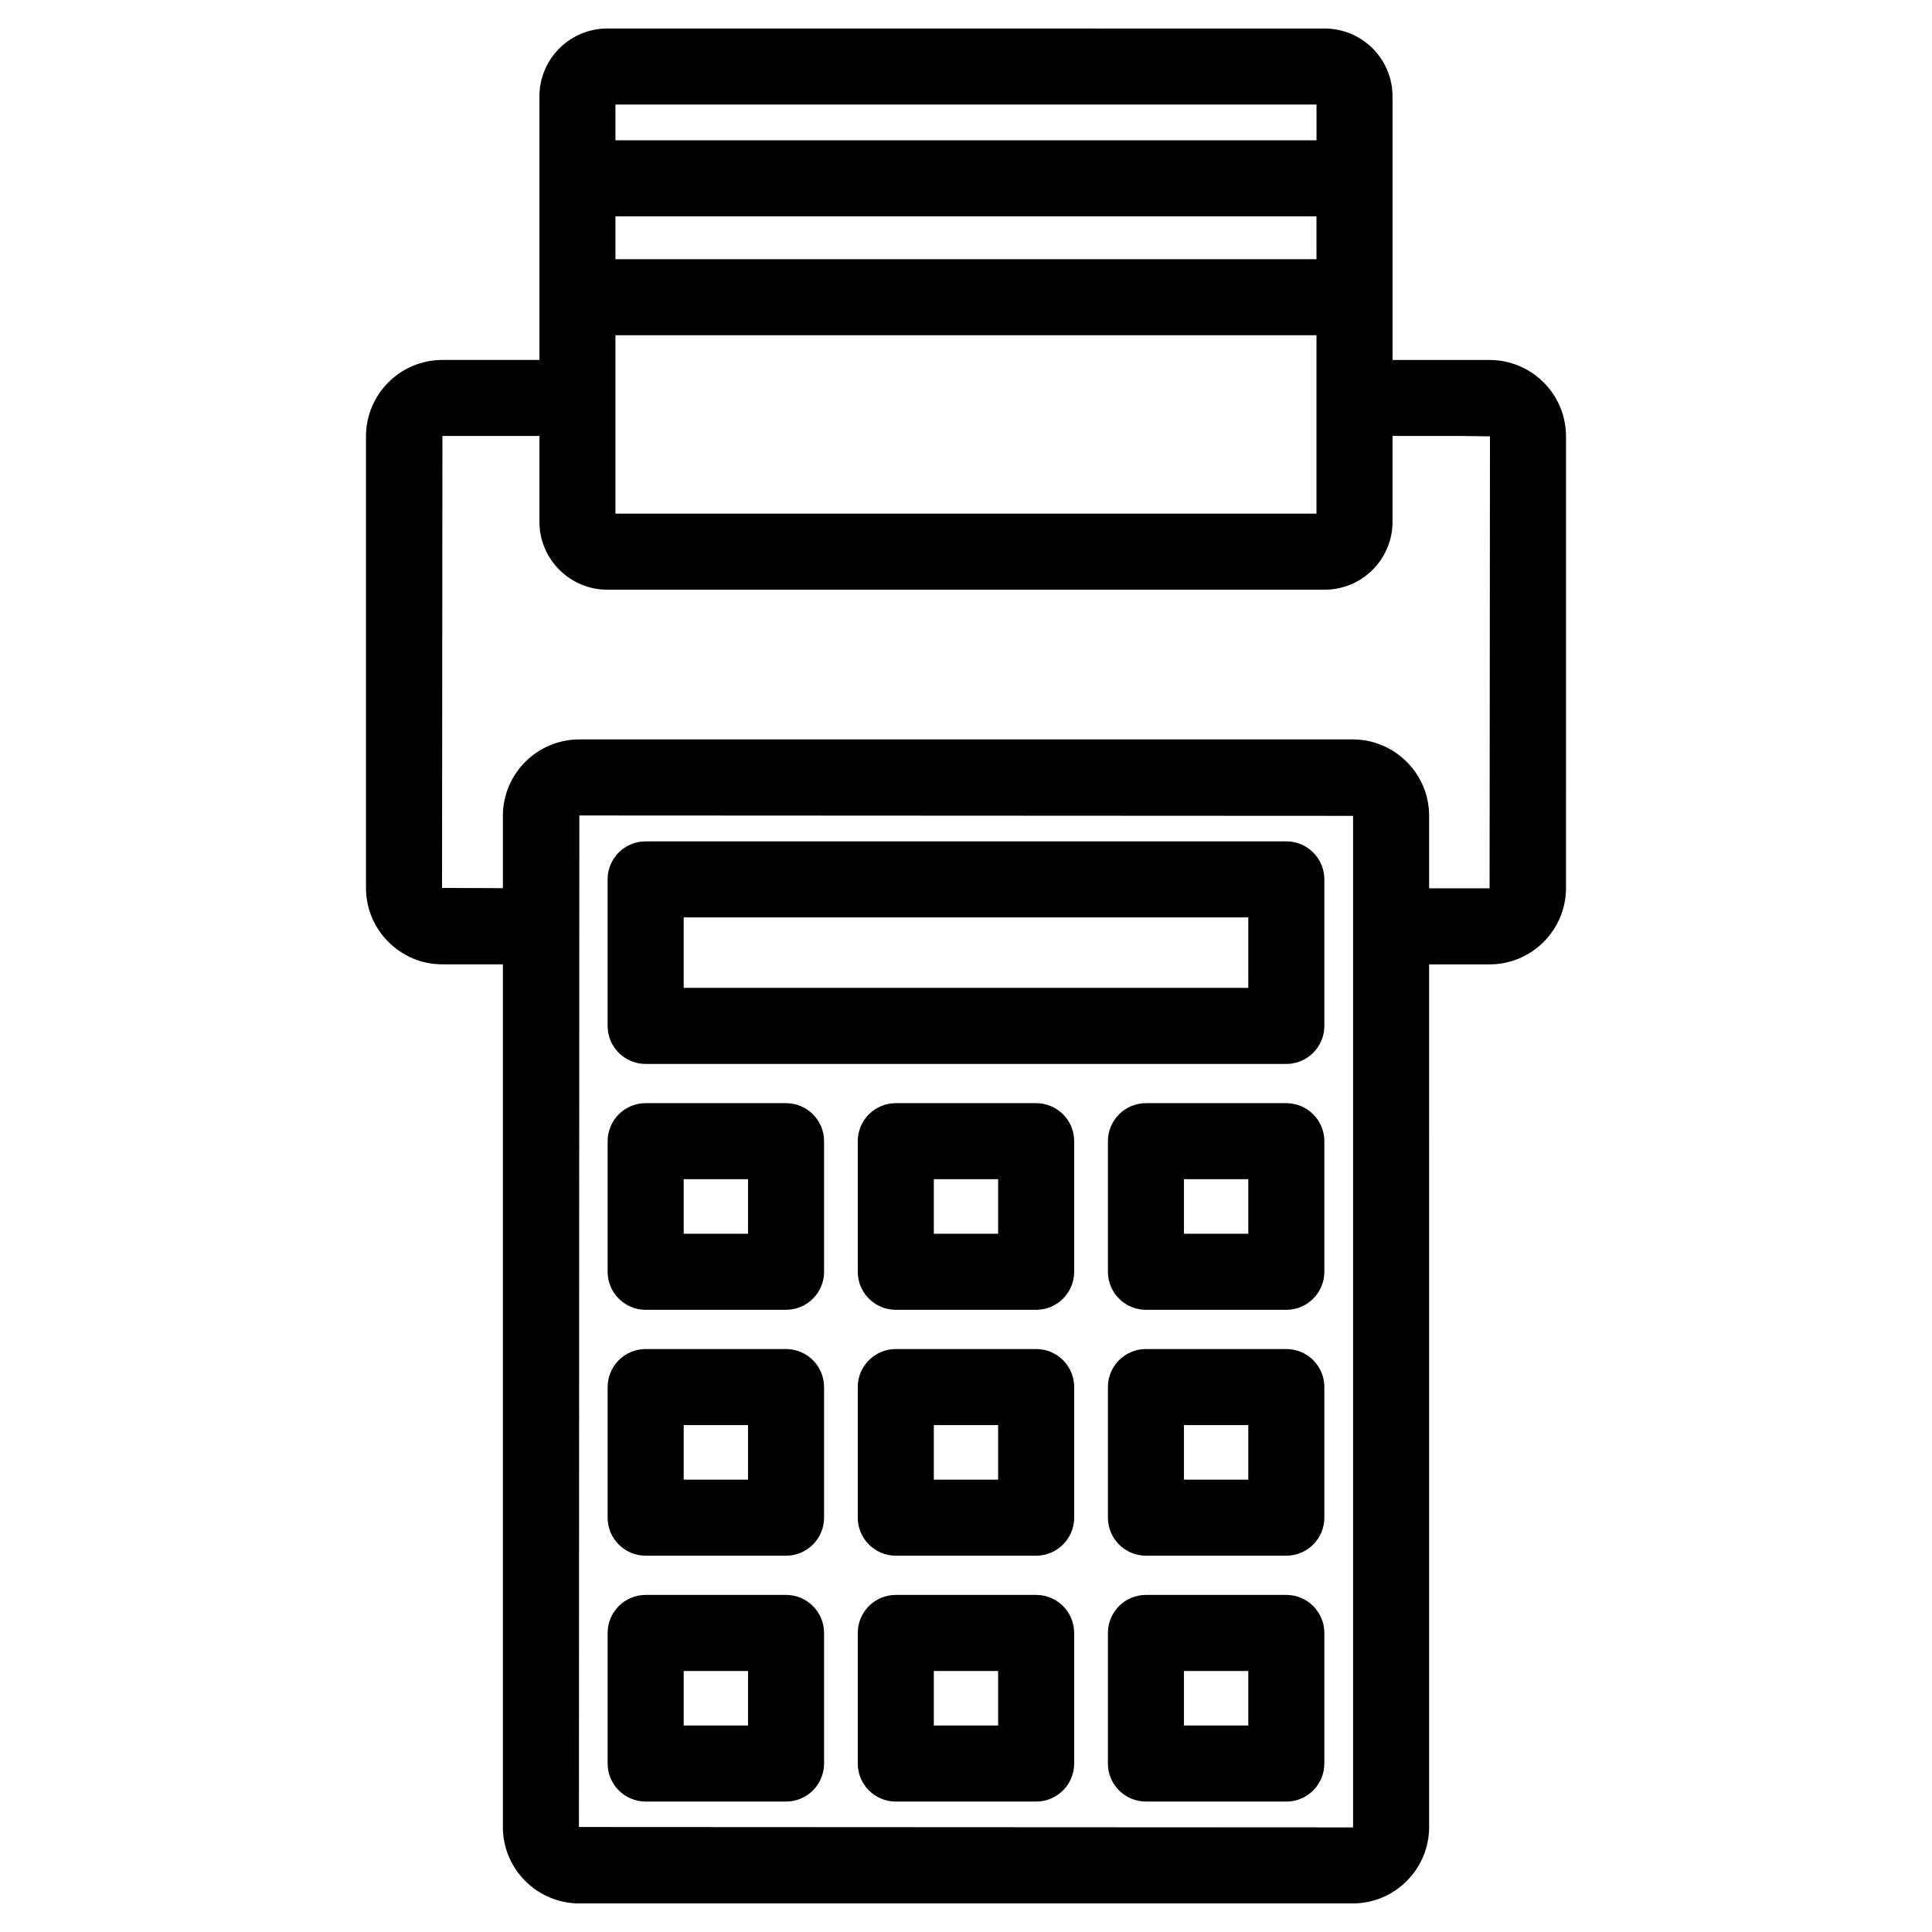 <?xml version="1.0" encoding="UTF-8"?>
<!-- Uploaded to: ICON Repo, www.svgrepo.com, Generator: ICON Repo Mixer Tools -->
<svg fill="#000000" width="800px" height="800px" version="1.1" viewBox="144 144 512 512" xmlns="http://www.w3.org/2000/svg">
 <g>
  <path d="m538.75 239.39h-25.715v-69.848c0-9.922-8.074-17.984-17.996-17.984l-190.1-0.004c-9.922 0-17.984 8.07-17.984 17.984v69.848h-25.707c-11.168 0-20.258 9.09-20.258 20.258v119.66c0 11.168 9.09 20.258 20.258 20.258h16.02v228.61c0 11.176 9.09 20.258 20.258 20.258h204.95c11.176 0 20.258-9.09 20.258-20.258l-0.004-228.6h16.02c11.176 0 20.258-9.09 20.258-20.258l0.004-119.66c0.004-11.168-9.086-20.258-20.258-20.258zm-231.65-6.543h185.78v47.277h-185.78zm0-31.512h185.78v11.355h-185.78zm185.79-29.629v9.477h-185.79v-9.477zm9.688 456.47c0 0.059-0.051 0.105-0.105 0.105l-205.05-0.105 0.105-268.07 205.05 0.105zm36.176-248.76h-16.02v-19.207c0-11.168-9.09-20.258-20.258-20.258l-204.95 0.004c-11.168 0-20.258 9.09-20.258 20.258v19.16l-16.125-0.066 0.105-119.77h25.707v22.754c0 9.914 8.07 17.984 17.984 17.984h190.1c9.926 0 17.996-8.07 17.996-17.984v-22.754h18.711l7.109 0.105z"/>
  <path d="m484.89 366.97h-169.79c-5.562 0-10.078 4.516-10.078 10.078v38.828c0 5.562 4.516 10.078 10.078 10.078h169.79c5.562 0 10.078-4.516 10.078-10.078v-38.828c-0.004-5.57-4.516-10.078-10.078-10.078zm-10.078 38.824h-149.63v-18.676h149.63z"/>
  <path d="m352.31 436.35h-37.203c-5.562 0-10.078 4.516-10.078 10.078v34.605c0 5.562 4.516 10.078 10.078 10.078h37.203c5.562 0 10.078-4.516 10.078-10.078v-34.605c-0.004-5.566-4.516-10.078-10.078-10.078zm-10.078 34.605h-17.047v-14.453h17.051z"/>
  <path d="m418.59 436.35h-37.195c-5.562 0-10.078 4.516-10.078 10.078v34.605c0 5.562 4.516 10.078 10.078 10.078h37.195c5.562 0 10.078-4.516 10.078-10.078v-34.605c0-5.566-4.512-10.078-10.078-10.078zm-10.074 34.605h-17.043v-14.453h17.043z"/>
  <path d="m484.89 436.35h-37.203c-5.562 0-10.078 4.516-10.078 10.078v34.605c0 5.562 4.516 10.078 10.078 10.078h37.203c5.562 0 10.078-4.516 10.078-10.078v-34.605c-0.004-5.566-4.516-10.078-10.078-10.078zm-10.078 34.605h-17.051v-14.453h17.051z"/>
  <path d="m352.31 566.67h-37.203c-5.562 0-10.078 4.516-10.078 10.078v34.605c0 5.562 4.516 10.078 10.078 10.078h37.203c5.562 0 10.078-4.516 10.078-10.078v-34.605c-0.004-5.562-4.516-10.078-10.078-10.078zm-10.078 34.609h-17.047v-14.453h17.051z"/>
  <path d="m418.59 566.67h-37.195c-5.562 0-10.078 4.516-10.078 10.078v34.605c0 5.562 4.516 10.078 10.078 10.078h37.195c5.562 0 10.078-4.516 10.078-10.078v-34.605c0-5.562-4.512-10.078-10.078-10.078zm-10.074 34.609h-17.043v-14.453h17.043z"/>
  <path d="m484.89 566.67h-37.203c-5.562 0-10.078 4.516-10.078 10.078v34.605c0 5.562 4.516 10.078 10.078 10.078h37.203c5.562 0 10.078-4.516 10.078-10.078v-34.605c-0.004-5.562-4.516-10.078-10.078-10.078zm-10.078 34.609h-17.051v-14.453h17.051z"/>
  <path d="m352.31 501.51h-37.203c-5.562 0-10.078 4.516-10.078 10.078v34.605c0 5.562 4.516 10.078 10.078 10.078h37.203c5.562 0 10.078-4.516 10.078-10.078v-34.605c-0.004-5.566-4.516-10.078-10.078-10.078zm-10.078 34.609h-17.047v-14.453h17.051z"/>
  <path d="m418.59 501.51h-37.195c-5.562 0-10.078 4.516-10.078 10.078v34.605c0 5.562 4.516 10.078 10.078 10.078h37.195c5.562 0 10.078-4.516 10.078-10.078v-34.605c0-5.566-4.512-10.078-10.078-10.078zm-10.074 34.609h-17.043v-14.453h17.043z"/>
  <path d="m484.89 501.51h-37.203c-5.562 0-10.078 4.516-10.078 10.078v34.605c0 5.562 4.516 10.078 10.078 10.078h37.203c5.562 0 10.078-4.516 10.078-10.078v-34.605c-0.004-5.566-4.516-10.078-10.078-10.078zm-10.078 34.609h-17.051v-14.453h17.051z"/>
 </g>
</svg>